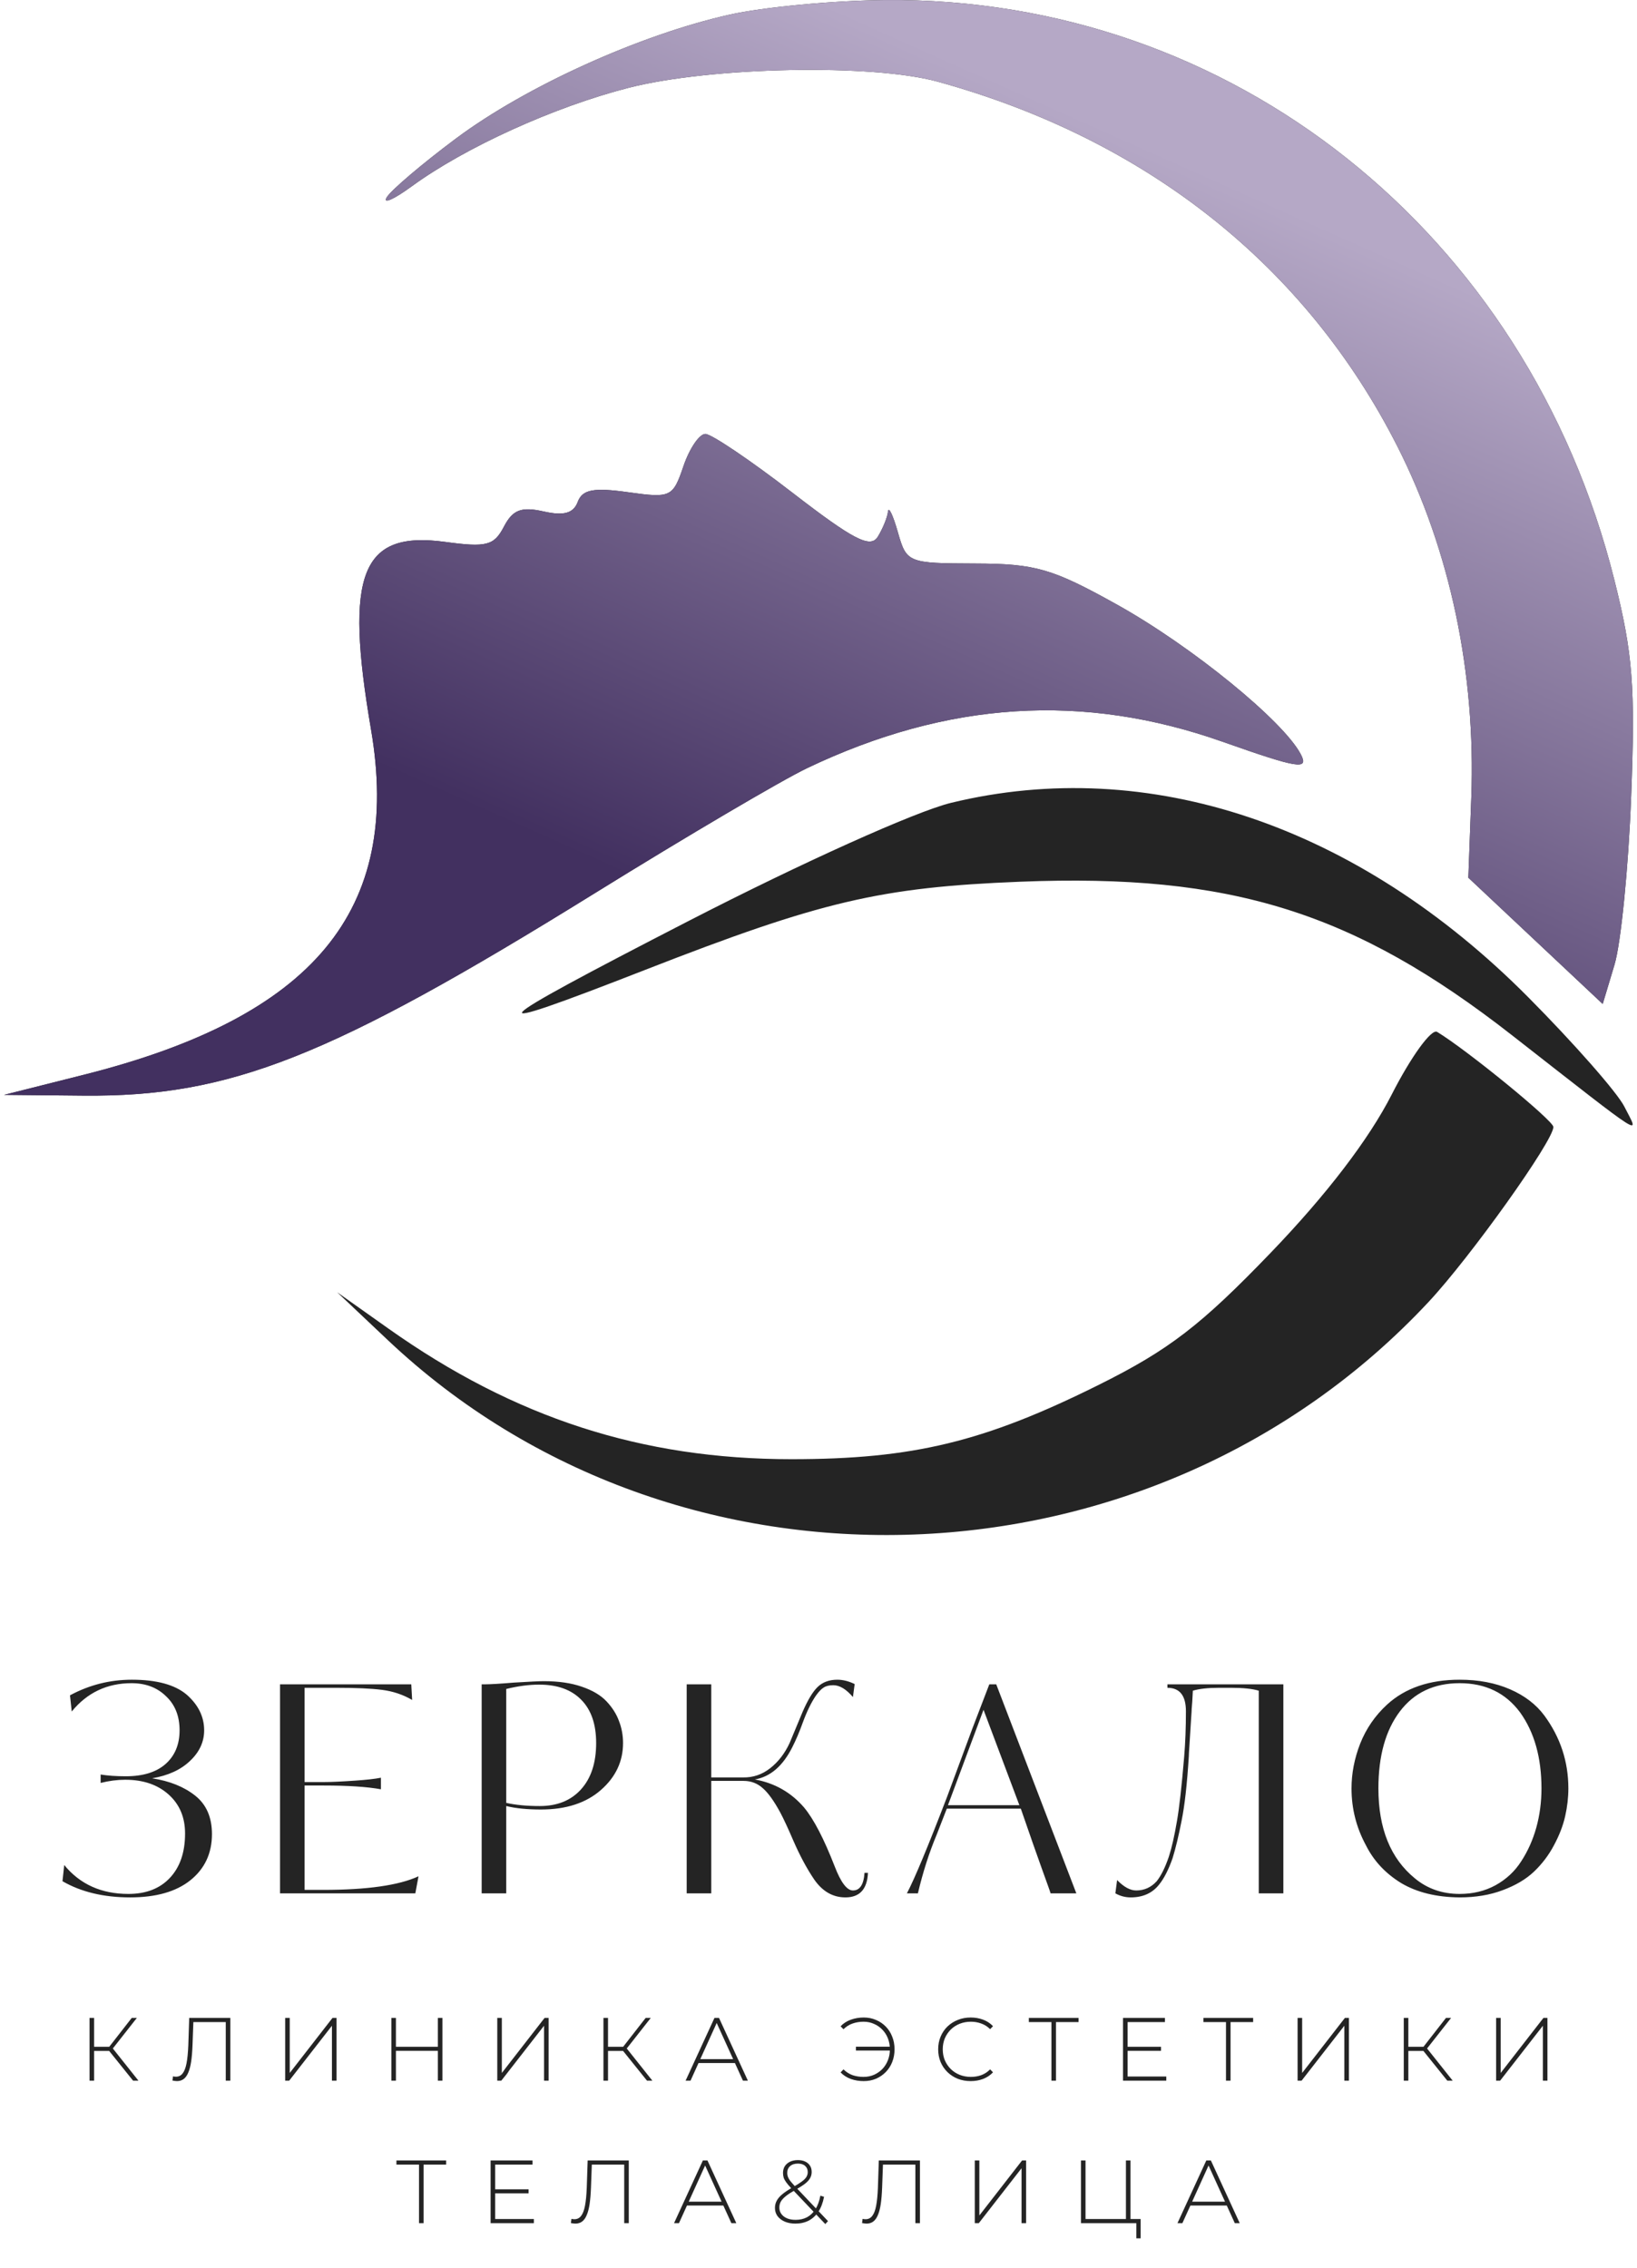 <?xml version="1.0" encoding="UTF-8"?> <svg xmlns="http://www.w3.org/2000/svg" width="402" height="557" viewBox="0 0 402 557" fill="none"><path fill-rule="evenodd" clip-rule="evenodd" d="M179.238 3.579C157.218 8.492 129.162 21.193 111.948 34.038C103.67 40.217 96.031 46.707 94.975 48.459C93.919 50.213 96.687 48.993 101.129 45.749C114.239 36.175 136.12 26.239 154.382 21.561C174.526 16.406 214.174 15.618 230.273 20.056C281.556 34.193 320.696 65.259 343.182 109.674C356.11 135.214 362.436 165.297 361.306 195.878L360.579 215.558L393.58 246.571L396.47 236.945C398.059 231.652 399.905 213.021 400.572 195.545C401.601 168.571 400.979 160.546 396.445 142.451C375.052 57.036 302.428 -0.738 217.392 0.007C204.708 0.119 187.539 1.726 179.238 3.579ZM167.834 114.496C165.244 122.12 164.728 122.361 154.241 120.887C145.752 119.695 143.015 120.221 141.875 123.264C140.827 126.068 138.452 126.729 133.465 125.605C128.015 124.38 125.915 125.188 123.739 129.36C121.32 133.996 119.476 134.474 109.296 133.089C88.701 130.288 84.547 140.814 91.113 179.169C98.722 223.642 77.014 249.746 20.599 263.959L1 268.896L20.472 269.081C56.519 269.422 80.894 259.775 146.01 219.402C168.498 205.456 191.991 191.62 198.214 188.648C232.734 172.176 266.01 170.068 300.279 182.184C318.807 188.732 321.479 189.162 319.447 185.267C315.164 177.059 292.643 158.708 274.318 148.496C258.415 139.632 254.323 138.445 239.481 138.399C222.946 138.348 222.629 138.221 220.495 130.722C219.303 126.528 218.21 124.24 218.066 125.638C217.922 127.036 216.794 129.817 215.56 131.818C213.76 134.736 209.614 132.598 194.608 121.014C184.319 113.07 174.692 106.573 173.215 106.573C171.738 106.573 169.316 110.139 167.834 114.496ZM233.53 197.179C224.865 199.287 196.844 211.903 169.086 226.194C117.518 252.744 115.572 254.93 158.393 238.213C201.623 221.336 216.167 217.917 250.548 216.545C302.215 214.483 332.519 223.947 371.314 254.261C405.046 280.617 402.59 279.059 398.874 271.743C397.117 268.283 386.511 256.216 375.307 244.932C333.334 202.647 282.061 185.379 233.53 197.179ZM341.762 268.817C336.155 279.822 325.765 293.409 312.068 307.652C294.93 325.474 287.068 331.519 269.931 340.061C241.702 354.128 224.183 358.371 194.333 358.371C157.644 358.371 126.327 348.218 95.398 326.301L82.795 317.368L95.188 329.082C166.525 396.51 283.234 392.229 350.863 319.704C361.179 308.641 381.469 280.18 381.469 276.774C381.469 275.215 360.319 257.922 352.915 253.427C351.525 252.583 346.506 259.511 341.762 268.817Z" fill="#242424"></path><path fill-rule="evenodd" clip-rule="evenodd" d="M179.238 3.579C157.218 8.492 129.162 21.193 111.948 34.038C103.67 40.217 96.031 46.707 94.975 48.459C93.919 50.213 96.687 48.993 101.129 45.749C114.239 36.175 136.12 26.239 154.382 21.561C174.526 16.406 214.174 15.618 230.273 20.056C281.556 34.193 320.696 65.259 343.182 109.674C356.11 135.214 362.436 165.297 361.306 195.878L360.579 215.558L393.58 246.571L396.47 236.945C398.059 231.652 399.905 213.021 400.572 195.545C401.601 168.571 400.979 160.546 396.445 142.451C375.052 57.036 302.428 -0.738 217.392 0.007C204.708 0.119 187.539 1.726 179.238 3.579ZM167.834 114.496C165.244 122.12 164.728 122.361 154.241 120.887C145.752 119.695 143.015 120.221 141.875 123.264C140.827 126.068 138.452 126.729 133.465 125.605C128.015 124.38 125.915 125.188 123.739 129.36C121.32 133.996 119.476 134.474 109.296 133.089C88.701 130.288 84.547 140.814 91.113 179.169C98.722 223.642 77.014 249.746 20.599 263.959L1 268.896L20.472 269.081C56.519 269.422 80.894 259.775 146.01 219.402C168.498 205.456 191.991 191.62 198.214 188.648C232.734 172.176 266.01 170.068 300.279 182.184C318.807 188.732 321.479 189.162 319.447 185.267C315.164 177.059 292.643 158.708 274.318 148.496C258.415 139.632 254.323 138.445 239.481 138.399C222.946 138.348 222.629 138.221 220.495 130.722C219.303 126.528 218.21 124.24 218.066 125.638C217.922 127.036 216.794 129.817 215.56 131.818C213.76 134.736 209.614 132.598 194.608 121.014C184.319 113.07 174.692 106.573 173.215 106.573C171.738 106.573 169.316 110.139 167.834 114.496Z" fill="url(#paint0_linear_1098_1618)"></path><path d="M17.615 420.341L17.189 416.365C21.923 413.809 26.987 412.531 32.383 412.531C38.489 412.531 42.986 413.762 45.873 416.223C48.713 418.732 50.133 421.643 50.133 424.956C50.133 427.796 48.974 430.305 46.654 432.482C44.382 434.659 41.282 436.079 37.353 436.742C41.661 437.405 45.187 438.825 47.932 441.002C50.678 443.179 52.05 446.327 52.05 450.445C52.05 455.178 50.275 458.965 46.725 461.805C43.223 464.598 38.3 465.994 31.957 465.994C25.473 465.994 19.935 464.669 15.343 462.018L15.769 458.042C19.651 462.775 24.905 465.142 31.531 465.142C35.839 465.142 39.223 463.84 41.684 461.237C44.193 458.586 45.447 454.942 45.447 450.303C45.447 446.327 44.098 443.132 41.4 440.718C38.702 438.304 35.152 437.097 30.75 437.097C28.81 437.097 26.798 437.357 24.715 437.878V435.819C26.467 436.103 28.526 436.245 30.892 436.245C35.105 436.245 38.347 435.251 40.619 433.263C42.939 431.228 44.098 428.459 44.098 424.956C44.098 421.453 42.986 418.661 40.761 416.578C38.584 414.448 35.768 413.383 32.312 413.383C26.301 413.383 21.402 415.702 17.615 420.341ZM74.8 438.517V464.148H79.344C90.136 464.148 97.946 463.036 102.774 460.811L101.993 465H68.765V413.667H100.999L101.212 417.501C98.94 416.176 96.455 415.347 93.757 415.016C91.154 414.685 87.462 414.519 82.681 414.519H74.8V437.665H79.557C81.309 437.665 83.888 437.547 87.296 437.31C90.042 437.121 92.124 436.884 93.544 436.6V439.44C90.136 438.825 85.474 438.517 79.557 438.517H74.8ZM153.001 428.08C153.001 432.577 151.203 436.411 147.605 439.582C143.961 442.801 139.038 444.41 132.837 444.41C129.477 444.41 126.637 444.126 124.317 443.558V465H118.282V413.667H118.921C120.341 413.667 122.755 413.525 126.163 413.241C129.95 413.004 132.411 412.886 133.547 412.886C137.145 412.886 140.245 413.336 142.848 414.235C145.499 415.134 147.534 416.341 148.954 417.856C150.374 419.371 151.392 420.98 152.007 422.684C152.67 424.388 153.001 426.187 153.001 428.08ZM146.398 428.08C146.398 423.441 145.168 419.891 142.706 417.43C140.292 414.969 136.861 413.738 132.411 413.738C129.903 413.738 127.205 414.093 124.317 414.803V442.777C126.637 443.298 129.382 443.558 132.553 443.558C136.813 443.558 140.174 442.209 142.635 439.511C145.144 436.766 146.398 432.955 146.398 428.08ZM194.546 429.145C192.227 433.736 189.174 436.363 185.387 437.026C190.263 437.925 194.286 440.221 197.457 443.913C199.824 446.753 202.333 451.581 204.983 458.397C206.498 462.326 207.989 464.29 209.456 464.29C211.16 464.29 212.107 462.846 212.296 459.959H213.148C212.959 463.982 211.113 465.994 207.61 465.994C204.534 465.994 201.978 464.527 199.942 461.592C198.144 458.941 196.44 455.77 194.83 452.078C193.552 449.096 192.487 446.8 191.635 445.191C190.073 442.304 188.63 440.292 187.304 439.156C185.979 437.973 184.417 437.381 182.618 437.381H174.666V465H168.631V413.667H174.666V436.529H182.476C184.938 436.576 187.162 435.819 189.15 434.257C191.138 432.695 192.724 430.636 193.907 428.08L197.102 420.412C198.38 417.477 199.611 415.442 200.794 414.306C202.025 413.123 203.634 412.531 205.622 412.531C206.995 412.531 208.415 412.886 209.882 413.596L209.456 416.791C207.8 414.85 206.19 413.88 204.628 413.88C203.634 413.88 202.853 414.069 202.285 414.448C201.717 414.779 201.078 415.442 200.368 416.436C199.232 418.093 198.167 420.27 197.173 422.968C196.321 425.335 195.446 427.394 194.546 429.145ZM242.945 413.667H244.649L264.316 465H257.997C257.903 464.669 257.666 463.982 257.287 462.941C256.909 461.9 256.364 460.385 255.654 458.397C254.944 456.409 254.282 454.539 253.666 452.788C253.004 450.847 252.01 447.984 250.684 444.197H232.508L230.023 450.587C228.177 454.989 226.639 459.793 225.408 465H222.71C224.604 461.403 227.893 453.498 232.579 441.286L238.756 424.601L242.945 413.667ZM232.792 443.345H250.329L241.525 419.915L232.792 443.345ZM315.154 413.667V465H309.119V415.229C307.557 414.756 305.308 414.519 302.374 414.519H299.321C296.623 414.519 294.493 414.756 292.931 415.229C292.836 417.264 292.741 418.732 292.647 419.631C292.647 419.915 292.599 420.72 292.505 422.045C292.41 423.323 292.339 424.459 292.292 425.453C292.244 426.4 292.173 427.536 292.079 428.861C291.984 430.139 291.937 430.967 291.937 431.346C291.511 438.209 290.919 443.487 290.162 447.179C289.452 450.824 288.718 453.877 287.961 456.338C286.967 459.178 285.854 461.355 284.624 462.87C282.967 464.953 280.648 465.994 277.666 465.994C276.34 465.994 275.086 465.663 273.903 465L274.329 461.734C275.985 463.438 277.547 464.29 279.015 464.29C281.003 464.29 282.683 463.533 284.056 462.018C285.144 460.645 286.138 458.634 287.038 455.983C287.748 453.806 288.41 450.895 289.026 447.25C289.594 444.031 290.185 438.754 290.801 431.417C291.085 428.009 291.227 424.293 291.227 420.27C291.227 416.436 289.712 414.519 286.683 414.519V413.667H315.154ZM385.144 439.227C385.144 441.452 384.884 443.724 384.363 446.043C383.842 448.362 382.919 450.753 381.594 453.214C380.316 455.628 378.683 457.782 376.695 459.675C374.754 461.521 372.198 463.036 369.027 464.219C365.903 465.402 362.377 465.994 358.448 465.994C352.721 465.947 347.916 464.763 344.035 462.444C340.201 460.077 337.337 457.001 335.444 453.214C333.077 448.859 331.894 444.197 331.894 439.227C331.894 435.535 332.604 431.867 334.024 428.222C335.491 424.53 337.692 421.335 340.627 418.637C345.076 414.566 351.017 412.531 358.448 412.531C363.087 412.531 367.205 413.312 370.802 414.874C374.399 416.436 377.216 418.59 379.251 421.335C383.18 426.684 385.144 432.648 385.144 439.227ZM378.541 439.227C378.541 431.654 376.79 425.429 373.287 420.554C369.737 415.773 364.791 413.383 358.448 413.383C352.153 413.383 347.254 415.702 343.751 420.341C340.248 424.98 338.497 431.275 338.497 439.227C338.497 449.072 341.479 456.433 347.443 461.308C350.52 463.864 354.188 465.142 358.448 465.142C361.714 465.142 364.649 464.432 367.252 463.012C369.903 461.545 372.009 459.58 373.571 457.119C375.18 454.658 376.411 451.912 377.263 448.883C378.115 445.806 378.541 442.588 378.541 439.227Z" fill="#242424"></path><path d="M32.678 511L26.452 503.256L27.398 502.706L33.998 511H32.678ZM21.986 511V495.6H23.108V511H21.986ZM22.734 503.696V502.684H27.42V503.696H22.734ZM27.464 503.41L26.43 503.19L32.348 495.6H33.602L27.464 503.41ZM43.45 511.11C43.274 511.11 43.098 511.095 42.922 511.066C42.761 511.051 42.57 511.022 42.35 510.978L42.482 509.944C42.731 510.003 42.973 510.032 43.208 510.032C43.883 510.032 44.425 509.768 44.836 509.24C45.261 508.712 45.584 507.883 45.804 506.754C46.024 505.61 46.17 504.121 46.244 502.288L46.464 495.6H56.562V511H55.44V496.26L55.77 496.612H47.168L47.498 496.26L47.278 502.266C47.219 503.821 47.109 505.155 46.948 506.27C46.786 507.37 46.552 508.279 46.244 508.998C45.95 509.717 45.569 510.252 45.1 510.604C44.645 510.941 44.095 511.11 43.45 511.11ZM70.031 511V495.6H71.153V509.108L81.647 495.6H82.637V511H81.515V497.514L71.021 511H70.031ZM107.524 495.6H108.646V511H107.524V495.6ZM97.228 511H96.106V495.6H97.228V511ZM107.656 503.674H97.096V502.684H107.656V503.674ZM122.115 511V495.6H123.237V509.108L133.731 495.6H134.721V511H133.599V497.514L123.105 511H122.115ZM158.882 511L152.656 503.256L153.602 502.706L160.202 511H158.882ZM148.19 511V495.6H149.312V511H148.19ZM148.938 503.696V502.684H153.624V503.696H148.938ZM153.668 503.41L152.634 503.19L158.552 495.6H159.806L153.668 503.41ZM168.365 511L175.449 495.6H176.571L183.655 511H182.445L175.757 496.304H176.241L169.575 511H168.365ZM170.961 506.666L171.335 505.72H180.553L180.927 506.666H170.961ZM210.192 503.608V502.662H218.926V503.608H210.192ZM212.106 495.49C213.192 495.49 214.189 495.688 215.098 496.084C216.022 496.465 216.829 497.008 217.518 497.712C218.208 498.416 218.736 499.245 219.102 500.198C219.484 501.137 219.674 502.171 219.674 503.3C219.674 504.429 219.484 505.471 219.102 506.424C218.736 507.363 218.208 508.184 217.518 508.888C216.829 509.592 216.022 510.142 215.098 510.538C214.189 510.919 213.192 511.11 212.106 511.11C210.977 511.11 209.914 510.934 208.916 510.582C207.934 510.215 207.105 509.68 206.43 508.976L207.134 508.228C207.809 508.888 208.557 509.365 209.378 509.658C210.214 509.937 211.109 510.076 212.062 510.076C212.986 510.076 213.837 509.907 214.614 509.57C215.406 509.218 216.096 508.741 216.682 508.14C217.269 507.524 217.724 506.805 218.046 505.984C218.369 505.163 218.53 504.268 218.53 503.3C218.53 502.332 218.369 501.437 218.046 500.616C217.724 499.795 217.269 499.083 216.682 498.482C216.096 497.866 215.406 497.389 214.614 497.052C213.837 496.7 212.986 496.524 212.062 496.524C211.109 496.524 210.214 496.671 209.378 496.964C208.557 497.243 207.809 497.712 207.134 498.372L206.43 497.646C207.105 496.927 207.934 496.392 208.916 496.04C209.914 495.673 210.977 495.49 212.106 495.49ZM238.376 511.11C237.232 511.11 236.169 510.919 235.186 510.538C234.218 510.142 233.375 509.592 232.656 508.888C231.937 508.184 231.38 507.363 230.984 506.424C230.588 505.471 230.39 504.429 230.39 503.3C230.39 502.171 230.588 501.137 230.984 500.198C231.38 499.245 231.937 498.416 232.656 497.712C233.389 497.008 234.24 496.465 235.208 496.084C236.176 495.688 237.232 495.49 238.376 495.49C239.461 495.49 240.473 495.666 241.412 496.018C242.365 496.37 243.179 496.905 243.854 497.624L243.15 498.35C242.49 497.705 241.757 497.243 240.95 496.964C240.158 496.671 239.315 496.524 238.42 496.524C237.437 496.524 236.521 496.693 235.67 497.03C234.834 497.367 234.101 497.844 233.47 498.46C232.854 499.076 232.37 499.795 232.018 500.616C231.681 501.437 231.512 502.332 231.512 503.3C231.512 504.268 231.681 505.163 232.018 505.984C232.37 506.805 232.854 507.524 233.47 508.14C234.101 508.756 234.834 509.233 235.67 509.57C236.521 509.907 237.437 510.076 238.42 510.076C239.315 510.076 240.158 509.937 240.95 509.658C241.757 509.365 242.49 508.888 243.15 508.228L243.854 508.954C243.179 509.673 242.365 510.215 241.412 510.582C240.473 510.934 239.461 511.11 238.376 511.11ZM258.2 511V496.26L258.53 496.612H252.656V495.6H264.866V496.612H258.992L259.322 496.26V511H258.2ZM276.772 502.684H285.11V503.674H276.772V502.684ZM276.904 509.988H286.408V511H275.782V495.6H286.078V496.612H276.904V509.988ZM301.067 511V496.26L301.397 496.612H295.523V495.6H307.733V496.612H301.859L302.189 496.26V511H301.067ZM318.649 511V495.6H319.771V509.108L330.265 495.6H331.255V511H330.133V497.514L319.639 511H318.649ZM355.416 511L349.19 503.256L350.136 502.706L356.736 511H355.416ZM344.724 511V495.6H345.846V511H344.724ZM345.472 503.696V502.684H350.158V503.696H345.472ZM350.202 503.41L349.168 503.19L355.086 495.6H356.34L350.202 503.41ZM367.403 511V495.6H368.525V509.108L379.019 495.6H380.009V511H378.887V497.514L368.393 511H367.403ZM102.897 546V531.26L103.226 531.612H97.353V530.6H109.562V531.612H103.688L104.019 531.26V546H102.897ZM121.469 537.684H129.807V538.674H121.469V537.684ZM121.601 544.988H131.105V546H120.479V530.6H130.775V531.612H121.601V544.988ZM141.298 546.11C141.122 546.11 140.946 546.095 140.77 546.066C140.609 546.051 140.418 546.022 140.198 545.978L140.33 544.944C140.579 545.003 140.821 545.032 141.056 545.032C141.731 545.032 142.273 544.768 142.684 544.24C143.109 543.712 143.432 542.883 143.652 541.754C143.872 540.61 144.019 539.121 144.092 537.288L144.312 530.6H154.41V546H153.288V531.26L153.618 531.612H145.016L145.346 531.26L145.126 537.266C145.067 538.821 144.957 540.155 144.796 541.27C144.635 542.37 144.4 543.279 144.092 543.998C143.799 544.717 143.417 545.252 142.948 545.604C142.493 545.941 141.943 546.11 141.298 546.11ZM165.525 546L172.609 530.6H173.731L180.815 546H179.605L172.917 531.304H173.401L166.735 546H165.525ZM168.121 541.666L168.495 540.72H177.713L178.087 541.666H168.121ZM195.322 546.11C194.354 546.11 193.489 545.949 192.726 545.626C191.978 545.303 191.384 544.856 190.944 544.284C190.519 543.697 190.306 543.023 190.306 542.26C190.306 541.629 190.445 541.05 190.724 540.522C191.003 539.979 191.457 539.444 192.088 538.916C192.733 538.373 193.591 537.801 194.662 537.2C195.601 536.657 196.341 536.188 196.884 535.792C197.427 535.396 197.808 535.015 198.028 534.648C198.248 534.281 198.358 533.885 198.358 533.46C198.358 532.829 198.145 532.323 197.72 531.942C197.309 531.561 196.715 531.37 195.938 531.37C195.117 531.37 194.471 531.583 194.002 532.008C193.547 532.419 193.32 532.969 193.32 533.658C193.32 533.981 193.371 534.289 193.474 534.582C193.577 534.875 193.76 535.205 194.024 535.572C194.303 535.924 194.684 536.364 195.168 536.892L203.33 545.494L202.67 546.22L194.266 537.376C193.753 536.833 193.349 536.357 193.056 535.946C192.763 535.535 192.557 535.154 192.44 534.802C192.337 534.435 192.286 534.054 192.286 533.658C192.286 533.027 192.433 532.477 192.726 532.008C193.034 531.539 193.459 531.172 194.002 530.908C194.559 530.644 195.205 530.512 195.938 530.512C196.627 530.512 197.221 530.629 197.72 530.864C198.233 531.099 198.629 531.436 198.908 531.876C199.187 532.301 199.326 532.822 199.326 533.438C199.326 533.981 199.194 534.487 198.93 534.956C198.681 535.411 198.255 535.873 197.654 536.342C197.053 536.797 196.231 537.317 195.19 537.904C194.222 538.461 193.459 538.967 192.902 539.422C192.345 539.877 191.949 540.324 191.714 540.764C191.494 541.189 191.384 541.659 191.384 542.172C191.384 542.773 191.553 543.301 191.89 543.756C192.227 544.211 192.689 544.563 193.276 544.812C193.877 545.061 194.574 545.186 195.366 545.186C196.422 545.186 197.361 544.973 198.182 544.548C199.003 544.108 199.693 543.448 200.25 542.568C200.807 541.688 201.211 540.581 201.46 539.246L202.362 539.532C202.083 540.984 201.621 542.201 200.976 543.184C200.331 544.152 199.531 544.885 198.578 545.384C197.625 545.868 196.539 546.11 195.322 546.11ZM212.796 546.11C212.62 546.11 212.444 546.095 212.268 546.066C212.107 546.051 211.916 546.022 211.696 545.978L211.828 544.944C212.077 545.003 212.319 545.032 212.554 545.032C213.229 545.032 213.771 544.768 214.182 544.24C214.607 543.712 214.93 542.883 215.15 541.754C215.37 540.61 215.517 539.121 215.59 537.288L215.81 530.6H225.908V546H224.786V531.26L225.116 531.612H216.514L216.844 531.26L216.624 537.266C216.565 538.821 216.455 540.155 216.294 541.27C216.133 542.37 215.898 543.279 215.59 543.998C215.297 544.717 214.915 545.252 214.446 545.604C213.991 545.941 213.441 546.11 212.796 546.11ZM239.378 546V530.6H240.5V544.108L250.994 530.6H251.984V546H250.862V532.514L240.368 546H239.378ZM265.452 546V530.6H266.574V544.988H276.496V530.6H277.618V546H265.452ZM279.048 549.718V545.648L279.356 546H276.496V544.988H280.104V549.718H279.048ZM289.151 546L296.235 530.6H297.357L304.441 546H303.231L296.543 531.304H297.027L290.361 546H289.151ZM291.747 541.666L292.121 540.72H301.339L301.713 541.666H291.747Z" fill="#242424"></path><defs><linearGradient id="paint0_linear_1098_1618" x1="201" y1="9.72286e-06" x2="113" y2="197" gradientUnits="userSpaceOnUse"><stop stop-color="#B5A8C6"></stop><stop offset="1" stop-color="#423060"></stop></linearGradient></defs></svg> 